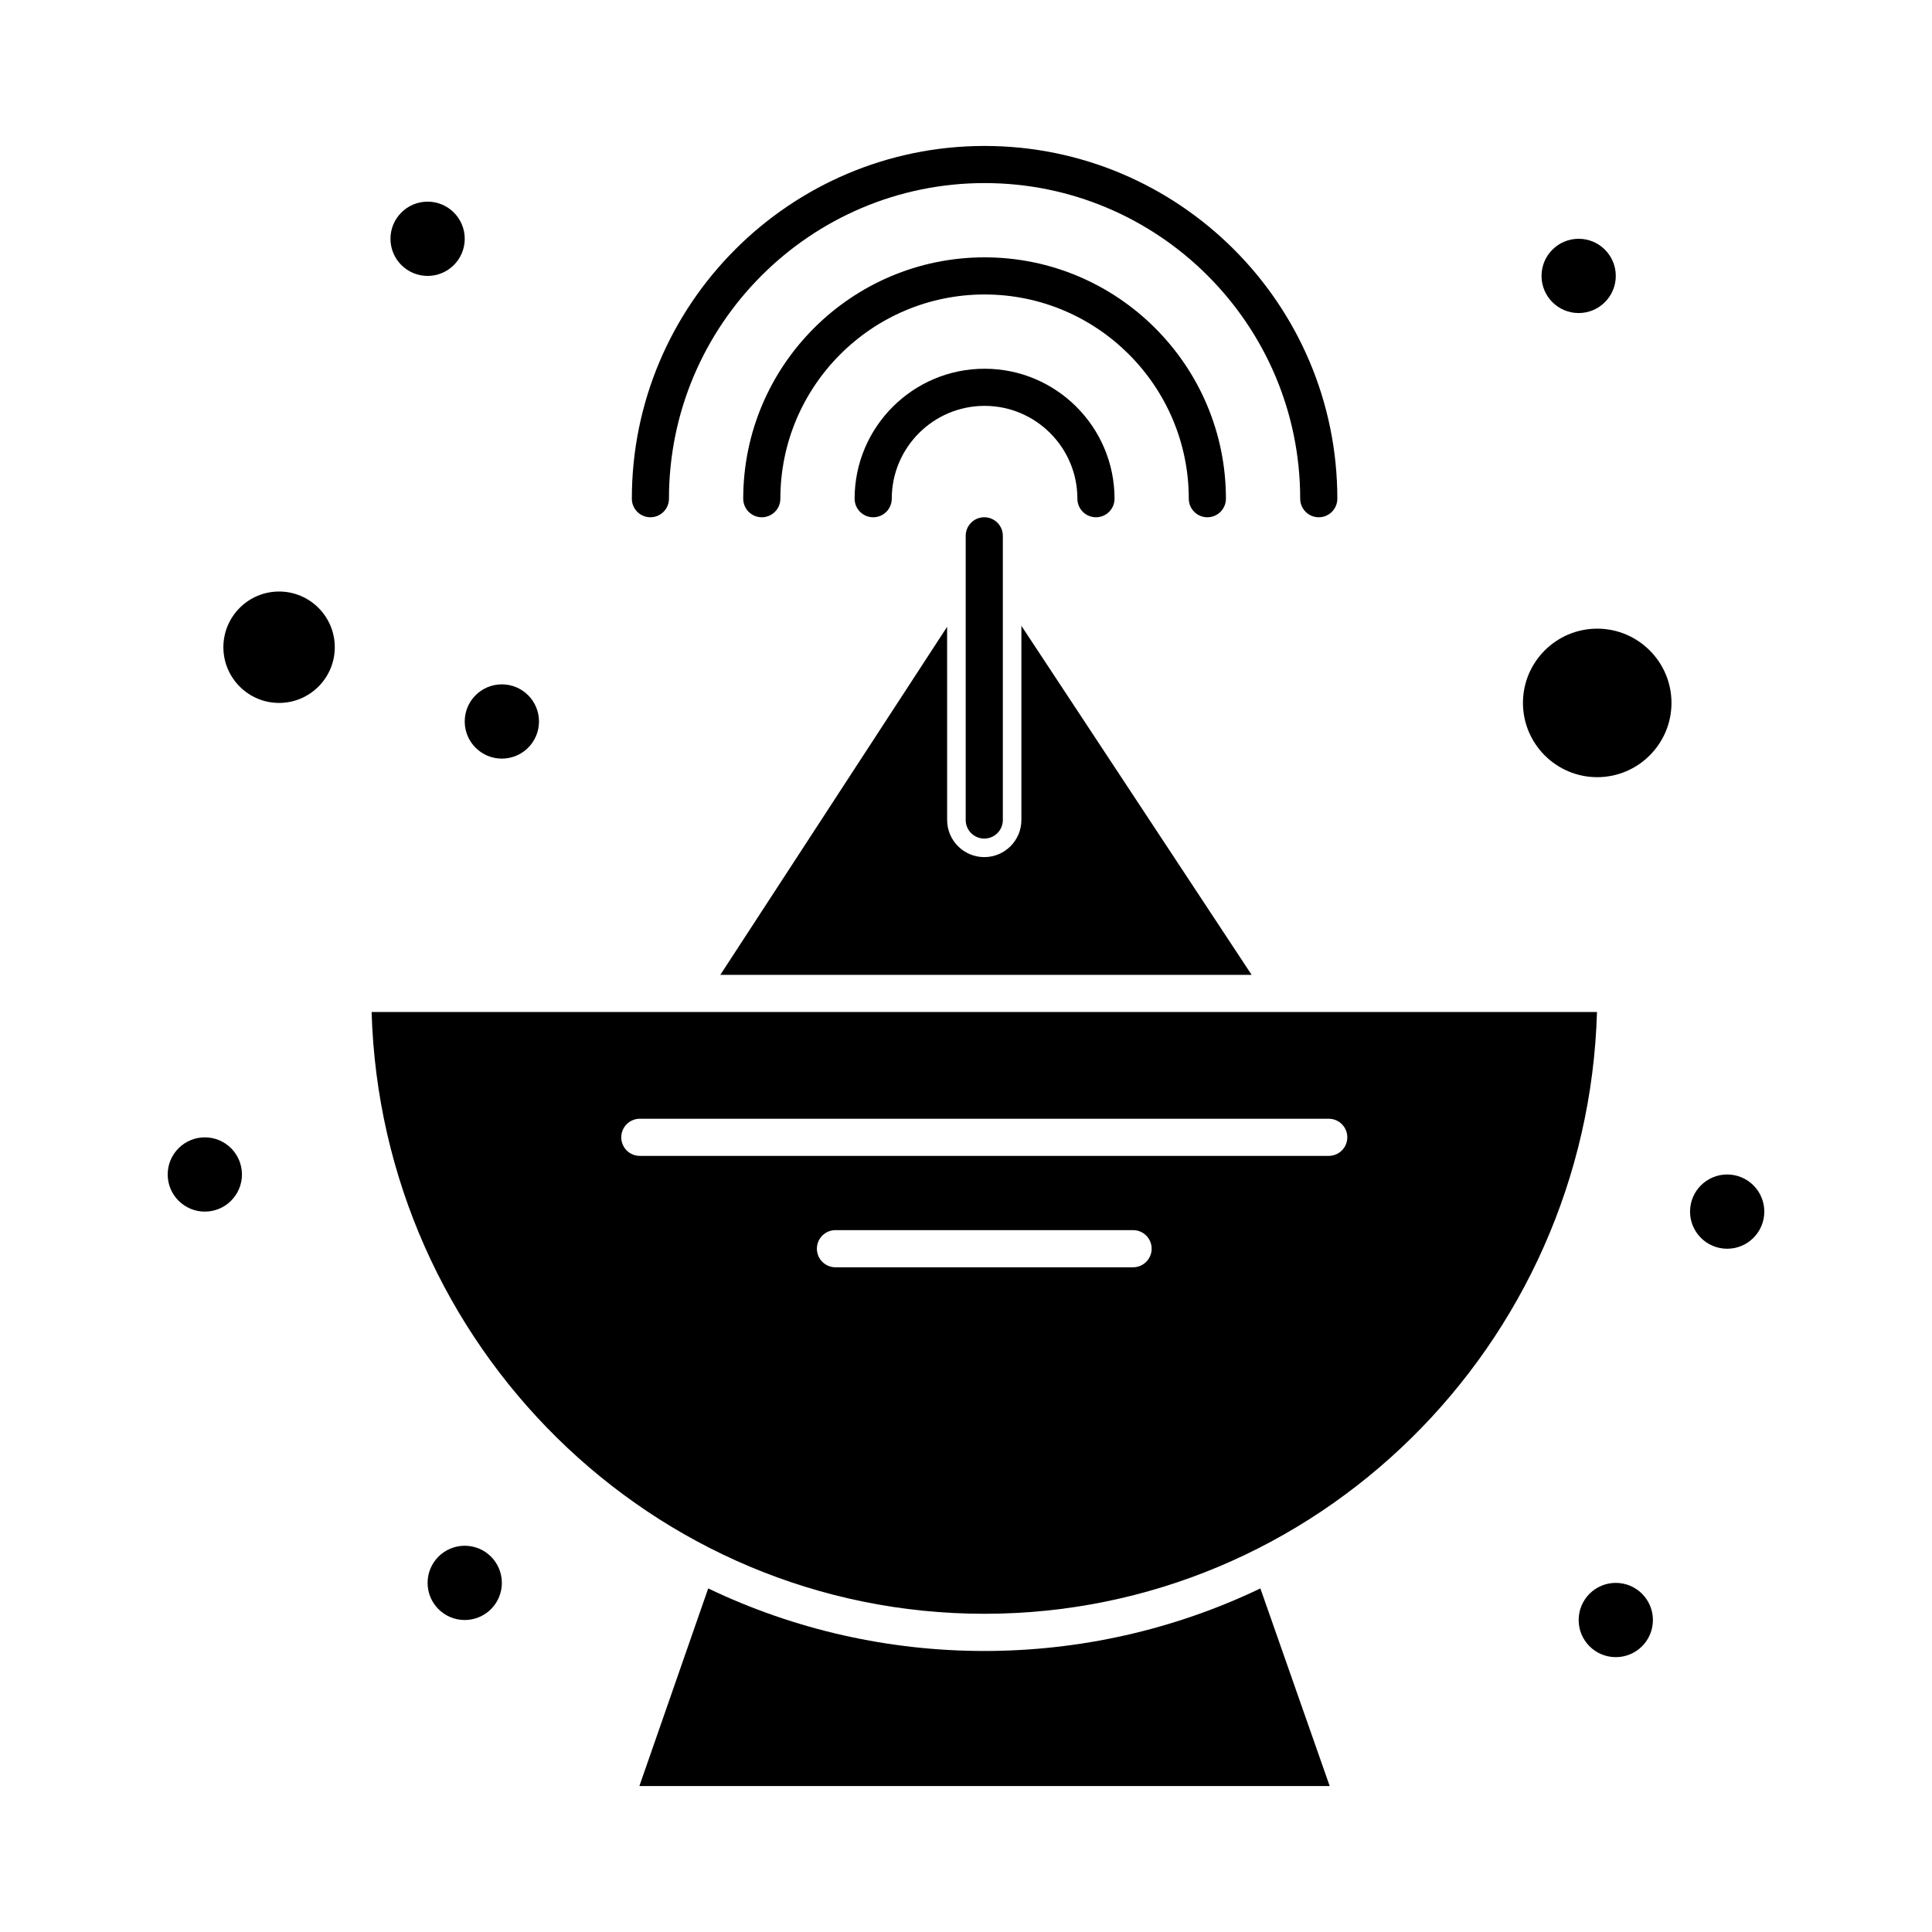<?xml version="1.0" encoding="UTF-8"?>
<!-- Uploaded to: SVG Repo, www.svgrepo.com, Generator: SVG Repo Mixer Tools -->
<svg fill="#000000" width="800px" height="800px" version="1.1" viewBox="144 144 512 512" xmlns="http://www.w3.org/2000/svg">
 <g>
  <path d="m242.48 412.19c2.574 88.391 74.422 159.48 162.37 159.48s159.79-71.094 162.37-159.48zm201.8 67.652h-78.875c-2.719 0-4.922-2.203-4.922-4.922s2.203-4.922 4.922-4.922h78.875c2.719 0 4.922 2.203 4.922 4.922-0.004 2.719-2.207 4.922-4.922 4.922zm51.848-29.52h-182.57c-2.719 0-4.918-2.203-4.918-4.922s2.203-4.922 4.918-4.922h182.57c2.719 0 4.922 2.203 4.922 4.922-0.004 2.719-2.207 4.922-4.922 4.922z"/>
  <path d="m331.68 564.95-18.238 52.371h182.94l-18.367-52.375c-46.09 22.094-100.18 22.121-146.33 0.004z"/>
  <path d="m217.96 300.76c-8.141 0-14.762 6.621-14.762 14.762 0 8.137 6.621 14.762 14.762 14.762s14.762-6.621 14.762-14.762-6.621-14.762-14.762-14.762z"/>
  <path d="m567.28 310.6c-10.852 0-19.68 8.828-19.68 19.68 0 10.852 8.828 19.68 19.68 19.68s19.68-8.828 19.68-19.68c0-10.852-8.832-19.68-19.68-19.68z"/>
  <path d="m429.52 276.16c0 2.719 2.203 4.922 4.922 4.922s4.922-2.203 4.922-4.922c0-18.992-15.449-34.441-34.441-34.441s-34.441 15.449-34.441 34.441c0 2.719 2.203 4.922 4.922 4.922s4.922-2.203 4.922-4.922c0-13.566 11.035-24.602 24.602-24.602 13.559 0.004 24.594 11.035 24.594 24.602z"/>
  <path d="m459.04 276.16c0 2.719 2.203 4.922 4.922 4.922s4.922-2.203 4.922-4.922c0-35.27-28.691-63.961-63.961-63.961s-63.961 28.691-63.961 63.961c0 2.719 2.203 4.922 4.922 4.922s4.922-2.203 4.922-4.922c0-29.844 24.277-54.121 54.121-54.121 29.836 0 54.113 24.277 54.113 54.121z"/>
  <path d="m316.36 281.08c2.719 0 4.922-2.203 4.922-4.922 0-46.121 37.52-83.641 83.641-83.641s83.641 37.52 83.641 83.641c0 2.719 2.203 4.922 4.922 4.922s4.922-2.203 4.922-4.922c0-51.547-41.934-93.48-93.48-93.48s-93.48 41.934-93.48 93.48c-0.008 2.715 2.195 4.922 4.914 4.922z"/>
  <path d="m611.56 465.09c0 5.434-4.406 9.84-9.84 9.84s-9.84-4.406-9.84-9.84c0-5.434 4.406-9.84 9.84-9.84s9.84 4.406 9.84 9.84"/>
  <path d="m582.04 573.32c0 5.438-4.406 9.84-9.84 9.84-5.434 0-9.84-4.402-9.84-9.84 0-5.434 4.406-9.84 9.84-9.84 5.434 0 9.84 4.406 9.84 9.84"/>
  <path d="m277 563.48c0 5.438-4.406 9.84-9.844 9.84-5.434 0-9.84-4.402-9.84-9.84 0-5.434 4.406-9.84 9.84-9.84 5.438 0 9.844 4.406 9.844 9.84"/>
  <path d="m208.12 455.25c0 5.434-4.406 9.84-9.84 9.84s-9.84-4.406-9.84-9.84 4.406-9.84 9.84-9.84 9.84 4.406 9.84 9.84"/>
  <path d="m286.84 335.2c0 5.438-4.406 9.84-9.84 9.84-5.438 0-9.844-4.402-9.844-9.84 0-5.434 4.406-9.84 9.844-9.84 5.434 0 9.84 4.406 9.84 9.84"/>
  <path d="m267.16 207.28c0 5.434-4.402 9.84-9.84 9.84-5.434 0-9.84-4.406-9.84-9.84s4.406-9.84 9.84-9.84c5.438 0 9.84 4.406 9.84 9.84"/>
  <path d="m572.2 217.12c0 5.434-4.406 9.84-9.84 9.84s-9.84-4.406-9.84-9.84c0-5.434 4.406-9.84 9.84-9.84s9.84 4.406 9.84 9.84"/>
  <path d="m475.7 402.35-61.02-92.504v51.457c0 5.426-4.414 9.84-9.84 9.84s-9.84-4.414-9.84-9.84l-0.004-51.195-60.105 92.242z"/>
  <path d="m399.92 286v75.309c0 2.719 2.203 4.922 4.922 4.922s4.922-2.203 4.922-4.922v-75.309c0-2.719-2.203-4.922-4.922-4.922-2.719 0.004-4.922 2.203-4.922 4.922z"/>
 </g>
</svg>